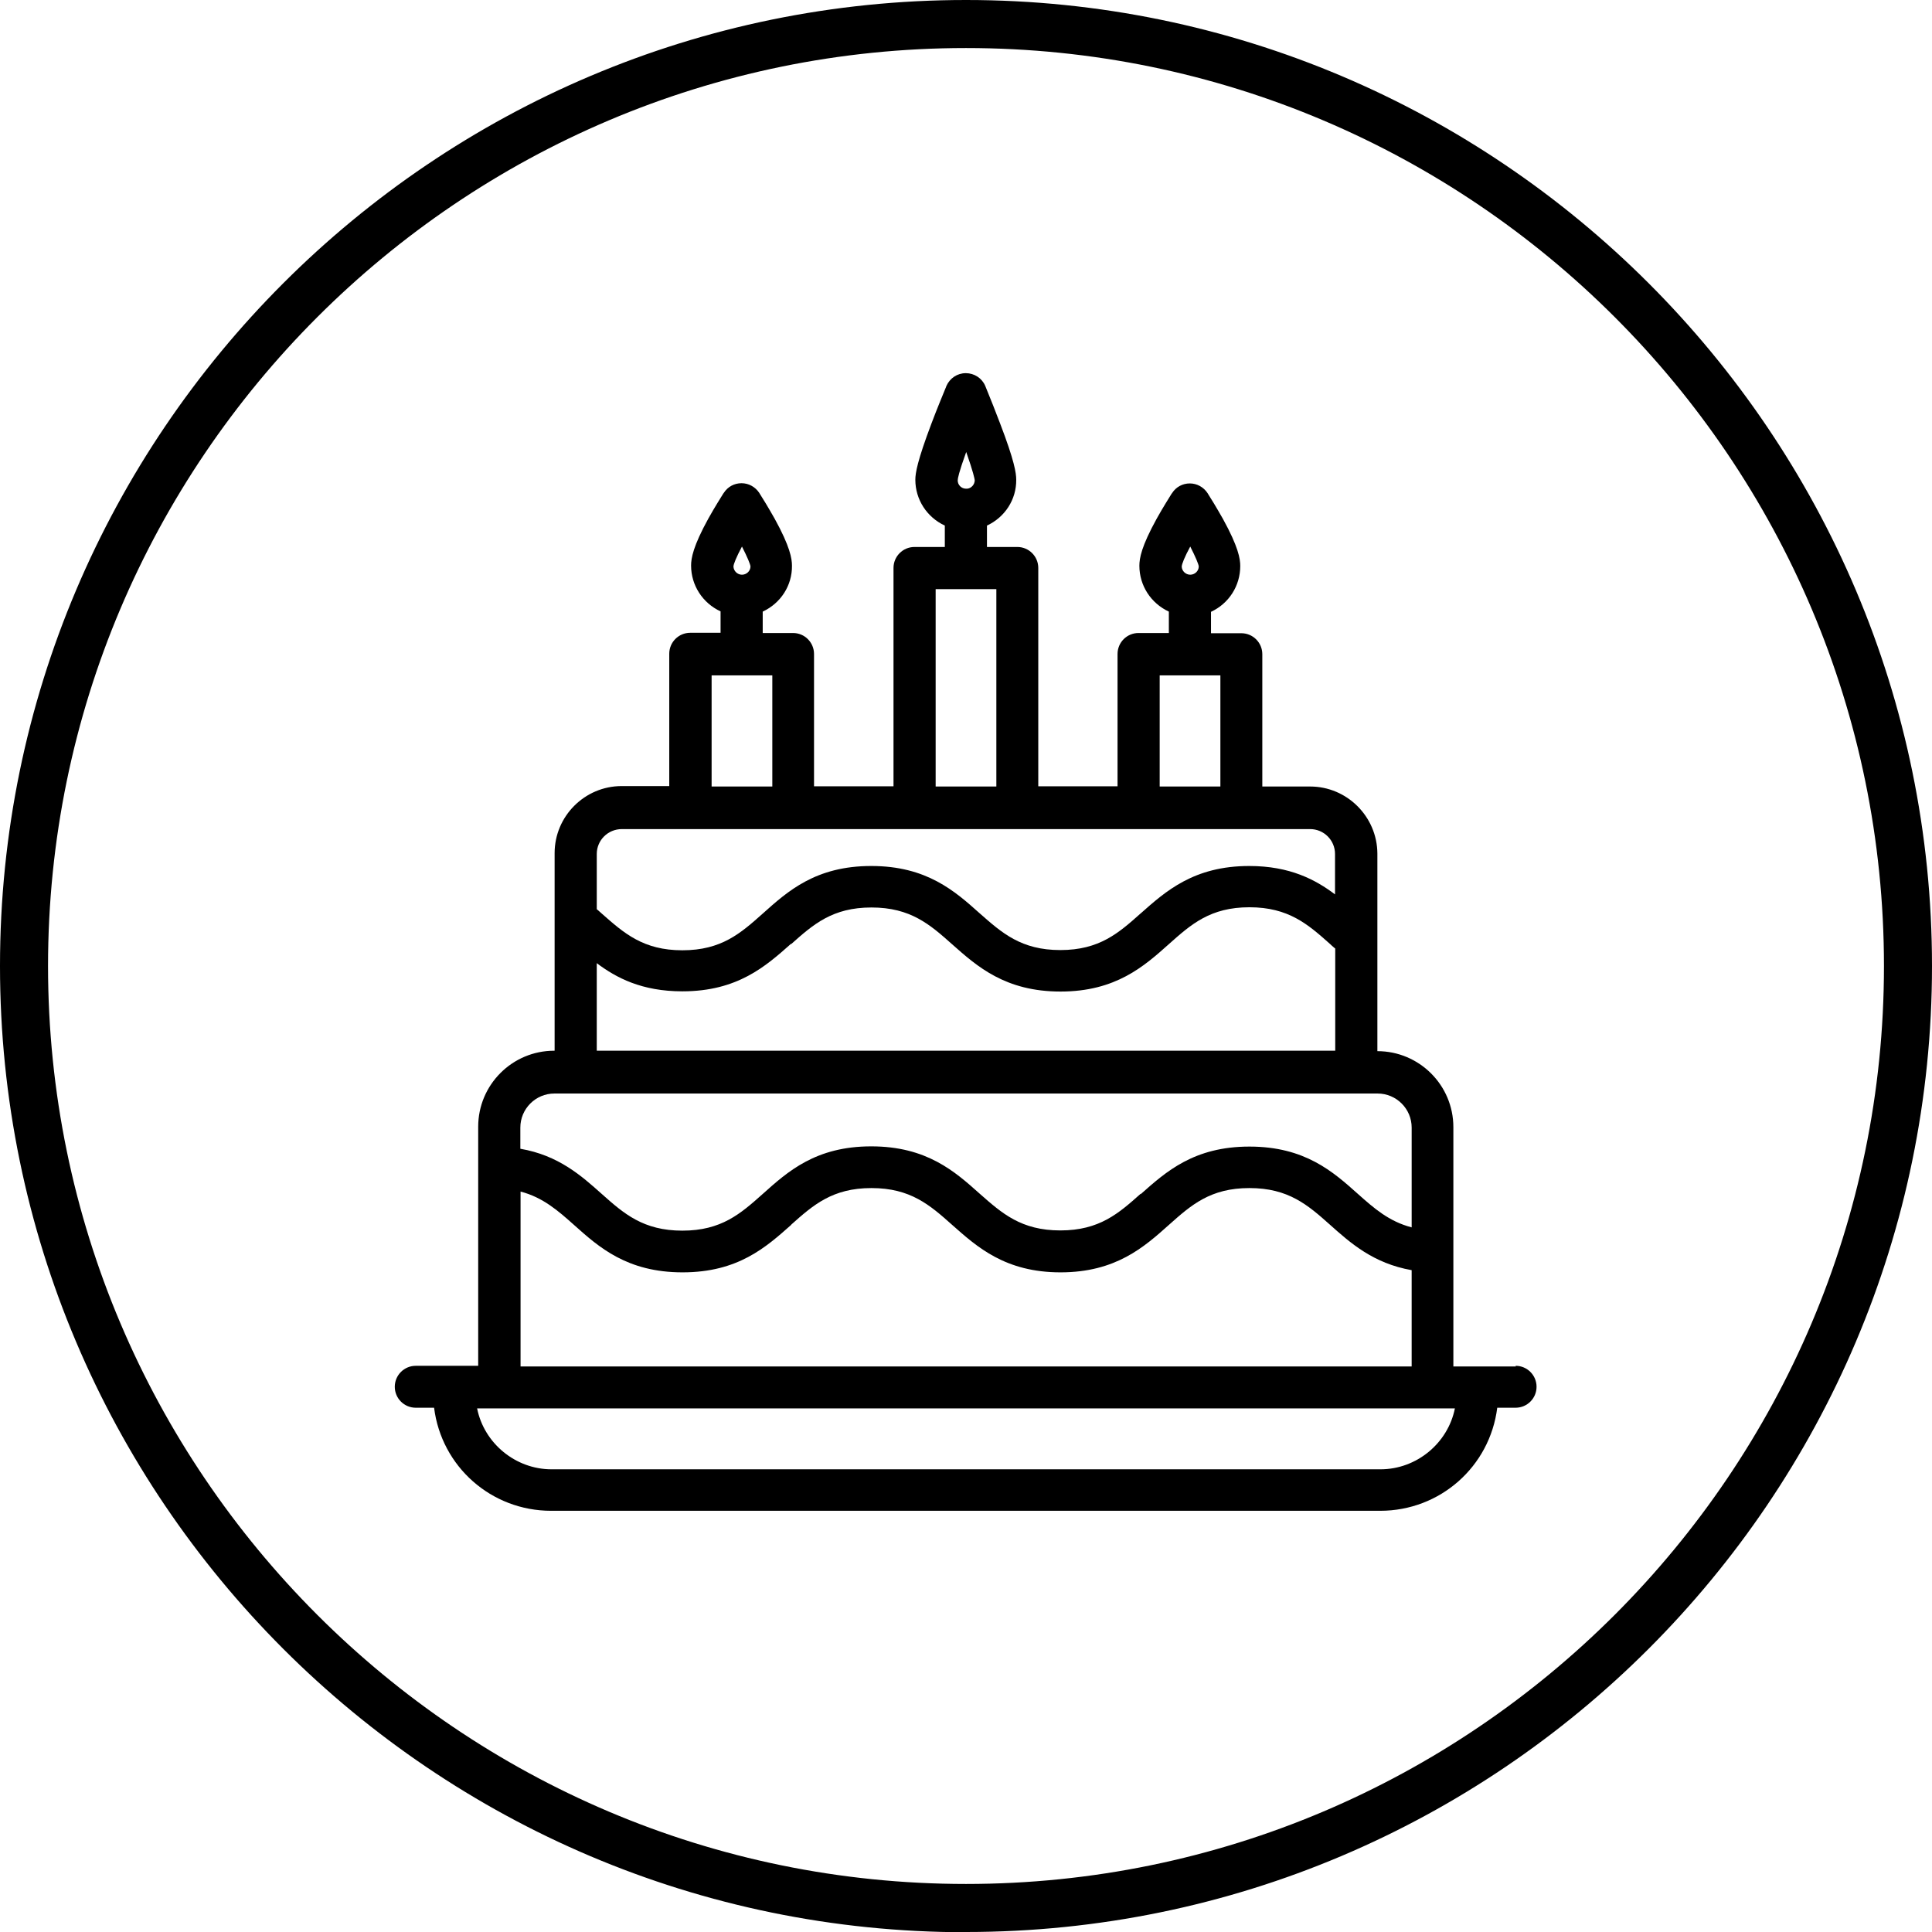 <?xml version="1.0" encoding="UTF-8"?>
<svg id="Réteg_2" data-name="Réteg 2" xmlns="http://www.w3.org/2000/svg" viewBox="0 0 88.48 88.49">
  <g id="Réteg_2-2" data-name="Réteg 2">
    <g id="Réteg_1" data-name="Réteg 1">
      <path d="M44.24,88.49C19.85,88.49,0,68.64,0,44.24S19.85,0,44.24,0s44.24,19.85,44.24,44.24-19.85,44.24-44.24,44.24h0ZM44.24,2.2C21.06,2.2,2.2,21.06,2.2,44.24s18.86,42.04,42.04,42.04,42.04-18.86,42.04-42.04S67.43,2.2,44.24,2.2Z"/>
    </g>
    <path d="M69.42,62.58h-2.86v-10.96c0-1.92-1.56-3.48-3.48-3.48v-9.05c-.01-1.69-1.39-3.07-3.08-3.07h-2.19v-6.06c0-.53-.43-.96-.96-.96h-1.39v-.98c.82-.38,1.34-1.19,1.34-2.1,0-.33-.09-.88-.79-2.15-.3-.53-.58-.99-.68-1.14l-.03-.05c-.18-.27-.48-.44-.81-.44s-.63.16-.81.44l-.03.04c-.09.15-.38.6-.68,1.14-.7,1.27-.79,1.81-.79,2.15,0,.91.53,1.72,1.35,2.1v.98h-1.39c-.53,0-.96.43-.96.96v6.06s-3.63,0-3.63,0v-10c0-.53-.43-.96-.96-.96h-1.39v-.98c.82-.38,1.35-1.19,1.34-2.1,0-.3-.08-.86-.74-2.58-.2-.53-.43-1.11-.68-1.72-.15-.35-.5-.58-.89-.58s-.73.23-.89.59c0,.01-.02.06-.05.13-.11.27-.37.89-.63,1.58-.65,1.72-.74,2.28-.74,2.58,0,.91.53,1.72,1.35,2.1v.98h-1.39c-.53,0-.96.43-.96.96v10h-3.64v-6.06c0-.53-.43-.96-.96-.96h-1.39v-.98c.82-.38,1.35-1.19,1.34-2.1,0-.33-.09-.88-.79-2.15-.3-.53-.58-.99-.68-1.14l-.03-.05c-.18-.27-.48-.44-.81-.44s-.63.16-.81.44l-.03.04c-.09.15-.38.6-.68,1.14-.7,1.27-.79,1.82-.79,2.15,0,.91.53,1.72,1.35,2.1v.98h-1.39c-.53,0-.96.43-.96.96v6.06h-2.18c-1.69,0-3.07,1.38-3.07,3.07v9.05h-.02c-1.92,0-3.48,1.56-3.48,3.48v1.73s0,.06,0,.06c0,.03,0,.05,0,.05h0v9.11h-2.86c-.53,0-.96.43-.96.96s.43.96.96.96h.84c.34,2.7,2.62,4.72,5.36,4.72h37.97c2.74,0,5.02-2.02,5.36-4.72h.84c.53,0,.96-.43.96-.96s-.43-.96-.96-.96ZM32.59,36.02v-5.09h2.78v5.09h-2.78ZM33.98,26.32c-.21,0-.38-.17-.39-.37,0-.11.13-.43.39-.92.25.49.38.81.39.91,0,.21-.18.38-.39.38ZM42.85,36.02v-9.04h2.78v9.04h-2.78ZM44.28,22.38h-.04c-.21,0-.38-.17-.38-.38,0-.08.05-.36.39-1.3.33.94.38,1.22.39,1.29,0,.21-.17.38-.35.39ZM54.12,25.95c0-.11.13-.44.39-.92.25.49.38.81.39.91,0,.21-.18.38-.39.38s-.38-.17-.39-.36ZM53.11,36.02v-5.09h2.78v5.09h-2.78ZM36.23,43.24c1.01-.9,1.89-1.68,3.68-1.68s2.68.78,3.7,1.69c1.14,1.01,2.43,2.16,4.96,2.16s3.83-1.16,4.97-2.18c1.01-.9,1.89-1.68,3.68-1.68s2.68.78,3.69,1.68c.06.06.12.11.19.17l.05.04v4.68H27.33v-4.01c.89.67,2.06,1.29,3.92,1.29,2.53,0,3.82-1.15,4.98-2.18ZM52.24,41.83c-1.01.9-1.89,1.68-3.68,1.68s-2.67-.78-3.69-1.68c-1.14-1.02-2.43-2.17-4.97-2.17s-3.82,1.15-4.97,2.18c-1.01.9-1.89,1.68-3.68,1.68s-2.67-.78-3.69-1.68c-.06-.05-.12-.11-.19-.17l-.04-.03v-2.53c0-.63.51-1.14,1.15-1.14h31.52c.63,0,1.14.51,1.14,1.14v1.85c-.89-.67-2.06-1.3-3.93-1.3-2.53,0-3.82,1.15-4.98,2.18ZM36.23,56.09c1.01-.9,1.89-1.68,3.68-1.68s2.68.78,3.7,1.69c1.14,1.01,2.43,2.17,4.96,2.17s3.83-1.16,4.97-2.18c1.01-.9,1.89-1.68,3.68-1.68s2.68.78,3.69,1.68c.93.83,1.98,1.77,3.74,2.08v4.41H23.84v-8.01c1.03.27,1.72.88,2.45,1.53,1.14,1.02,2.43,2.17,4.97,2.17s3.82-1.15,4.98-2.18ZM52.24,54.67c-1.01.9-1.89,1.68-3.68,1.68s-2.67-.78-3.69-1.68c-1.14-1.02-2.43-2.17-4.97-2.17s-3.82,1.15-4.97,2.18c-1.01.9-1.89,1.68-3.68,1.68s-2.68-.78-3.69-1.68c-.93-.83-1.98-1.77-3.73-2.07v-.97c0-.86.7-1.56,1.56-1.56h37.7c.86,0,1.56.7,1.56,1.56v4.57c-1.04-.27-1.73-.88-2.46-1.53-1.14-1.02-2.43-2.17-4.97-2.17s-3.82,1.15-4.98,2.18ZM66.63,64.5c-.32,1.6-1.76,2.79-3.41,2.79H25.26c-1.65,0-3.09-1.19-3.41-2.79h44.78ZM25.56,42.12h0s0,0,0,0h0Z"/>
  </g>
</svg>